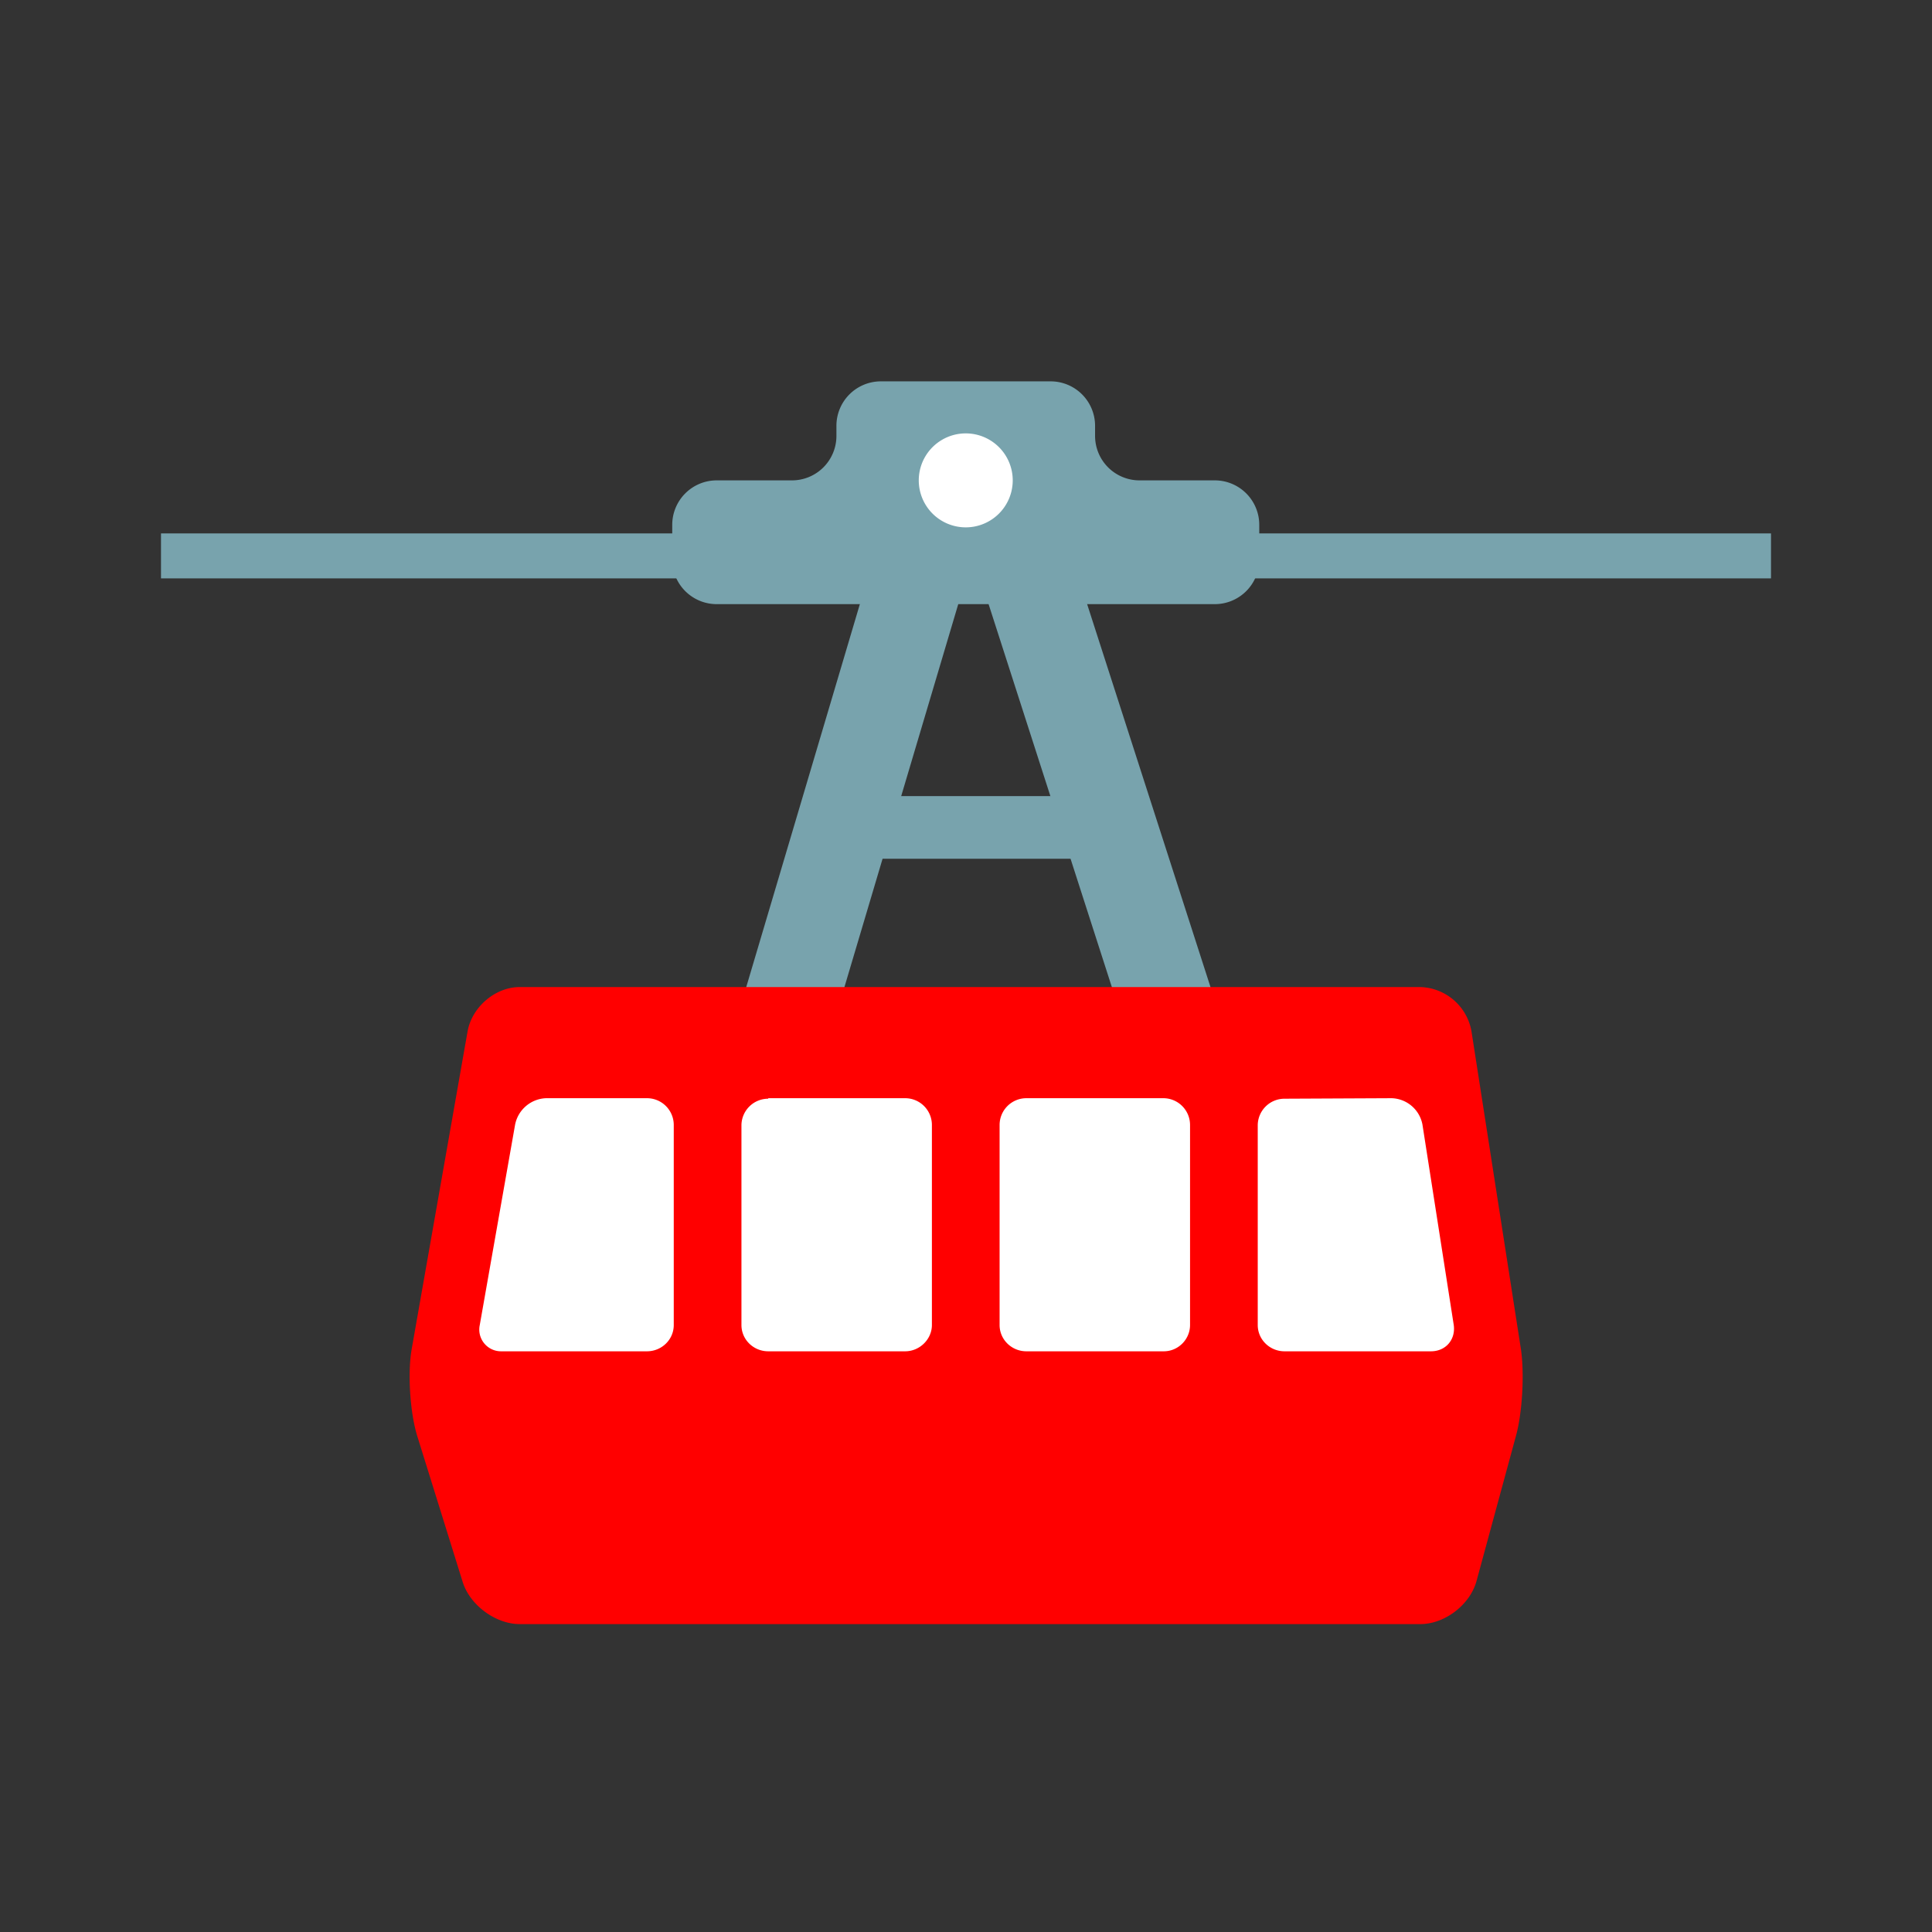 <svg id="bg_noc_aerial-tramway" width="200" height="200" xmlns="http://www.w3.org/2000/svg" version="1.1" xmlns:xlink="http://www.w3.org/1999/xlink" xmlns:svgjs="http://svgjs.com/svgjs" class="bgs" preserveAspectRatio="xMidYMin slice"><rect width="100%" height="100%" fill="#333333" stroke="none"/><defs id="SvgjsDefs14339"/><rect id="rect_noc_aerial-tramway" width="100%" height="100%" fill="none"/><svg id="th_noc_aerial-tramway" preserveAspectRatio="xMidYMid meet" viewBox="-3.117 -0.317 38.244 29.52" class="svg_thumb" data-uid="noc_aerial-tramway" data-keyword="aerial-tramway" data-coll="noc" data-complex="true" data-c="{&quot;78a3ad&quot;:[&quot;noc_aerial-tramway_l_1&quot;,&quot;noc_aerial-tramway_l_2&quot;,&quot;noc_aerial-tramway_l_3&quot;,&quot;noc_aerial-tramway_l_7&quot;],&quot;ffffff&quot;:[&quot;noc_aerial-tramway_l_4&quot;,&quot;noc_aerial-tramway_l_6&quot;],&quot;ed6c30&quot;:[&quot;noc_aerial-tramway_l_5&quot;]}" data-colors="[&quot;#78a3ad&quot;,&quot;#ffffff&quot;,&quot;#ed6c30&quot;]" style="overflow: visible;"><path id="noc_aerial-tramway_l_1" d="M23 21.55H9.67L14.8 4.26H17.43ZM12.16 19.7H20.45L16.14 6.31Z " data-color-original="#78a3ad" fill="#78a3ad" class="grays"/><path id="noc_aerial-tramway_l_2" d="M0.07 5.88H31.94V6.77H0.07Z " data-color-original="#78a3ad" fill="#78a3ad" class="grays"/><path id="noc_aerial-tramway_l_3" d="M19.44 4.83A0.88 0.88 0 0 1 18.56 3.95V3.75A0.88 0.88 0 0 0 17.68 2.87H14.31A0.88 0.88 0 0 0 13.44 3.75V3.95A0.88 0.88 0 0 1 12.56 4.83H11.07A0.88 0.88 0 0 0 10.19 5.71V6.4A0.88 0.88 0 0 0 11.07 7.28H20.93A0.88 0.88 0 0 0 21.81 6.4V5.71A0.88 0.88 0 0 0 20.93 4.83Z " data-color-original="#78a3ad" fill="#78a3ad" class="grays"/><path id="noc_aerial-tramway_l_4" d="M16.93 4.83A0.93 0.93 0 1 1 15.07 4.83A0.93 0.93 0 0 1 16.93 4.83Z " data-color-original="#ffffff" fill="#ffffff" class="whites"/><path id="noc_aerial-tramway_l_5" d="M26.01 15.73A1.06 1.06 0 0 0 25 14.86H7.17C6.69 14.86 6.23 15.25 6.14 15.73L5.03 22.04C4.95 22.51 5 23.28 5.14 23.74L6.04 26.63C6.18 27.09 6.69 27.47 7.17 27.47H25C25.48 27.47 25.98 27.09 26.11 26.62L26.89 23.75C27.02 23.28 27.06 22.51 26.99 22.03Z " data-color-original="#ed6c30" fill="#ff0000" class="reds"/><path id="noc_aerial-tramway_l_6" d="M16.67 21.55C16.67 21.84 16.91 22.07 17.2 22.07H19.92C20.21 22.07 20.44 21.83 20.44 21.55V17.59A0.53 0.53 0 0 0 19.92 17.06H17.2A0.53 0.53 0 0 0 16.67 17.59V21.55ZM9.69 22.07C9.98 22.07 10.22 21.84 10.22 21.55V17.59A0.53 0.53 0 0 0 9.69 17.06H7.69A0.65 0.65 0 0 0 7.08 17.58L6.38 21.55A0.43 0.43 0 0 0 6.81 22.07ZM12.09 17.07A0.53 0.53 0 0 0 11.56 17.59V21.55C11.56 21.84 11.8 22.07 12.09 22.07H14.8C15.09 22.07 15.33 21.83 15.33 21.55V17.59A0.53 0.53 0 0 0 14.8 17.06H12.09ZM22.31 17.07A0.53 0.53 0 0 0 21.78 17.59V21.55C21.78 21.84 22.02 22.07 22.31 22.07H25.21C25.5 22.07 25.7 21.84 25.66 21.55L25.04 17.58A0.64 0.64 0 0 0 24.43 17.06Z " data-color-original="#ffffff" fill="#ffffff" class="whites"/><path id="noc_aerial-tramway_l_7" d="M13.35 11.08H19.13V12.32H13.35Z " data-color-original="#78a3ad" fill="#78a3ad" class="grays"/></svg></svg>